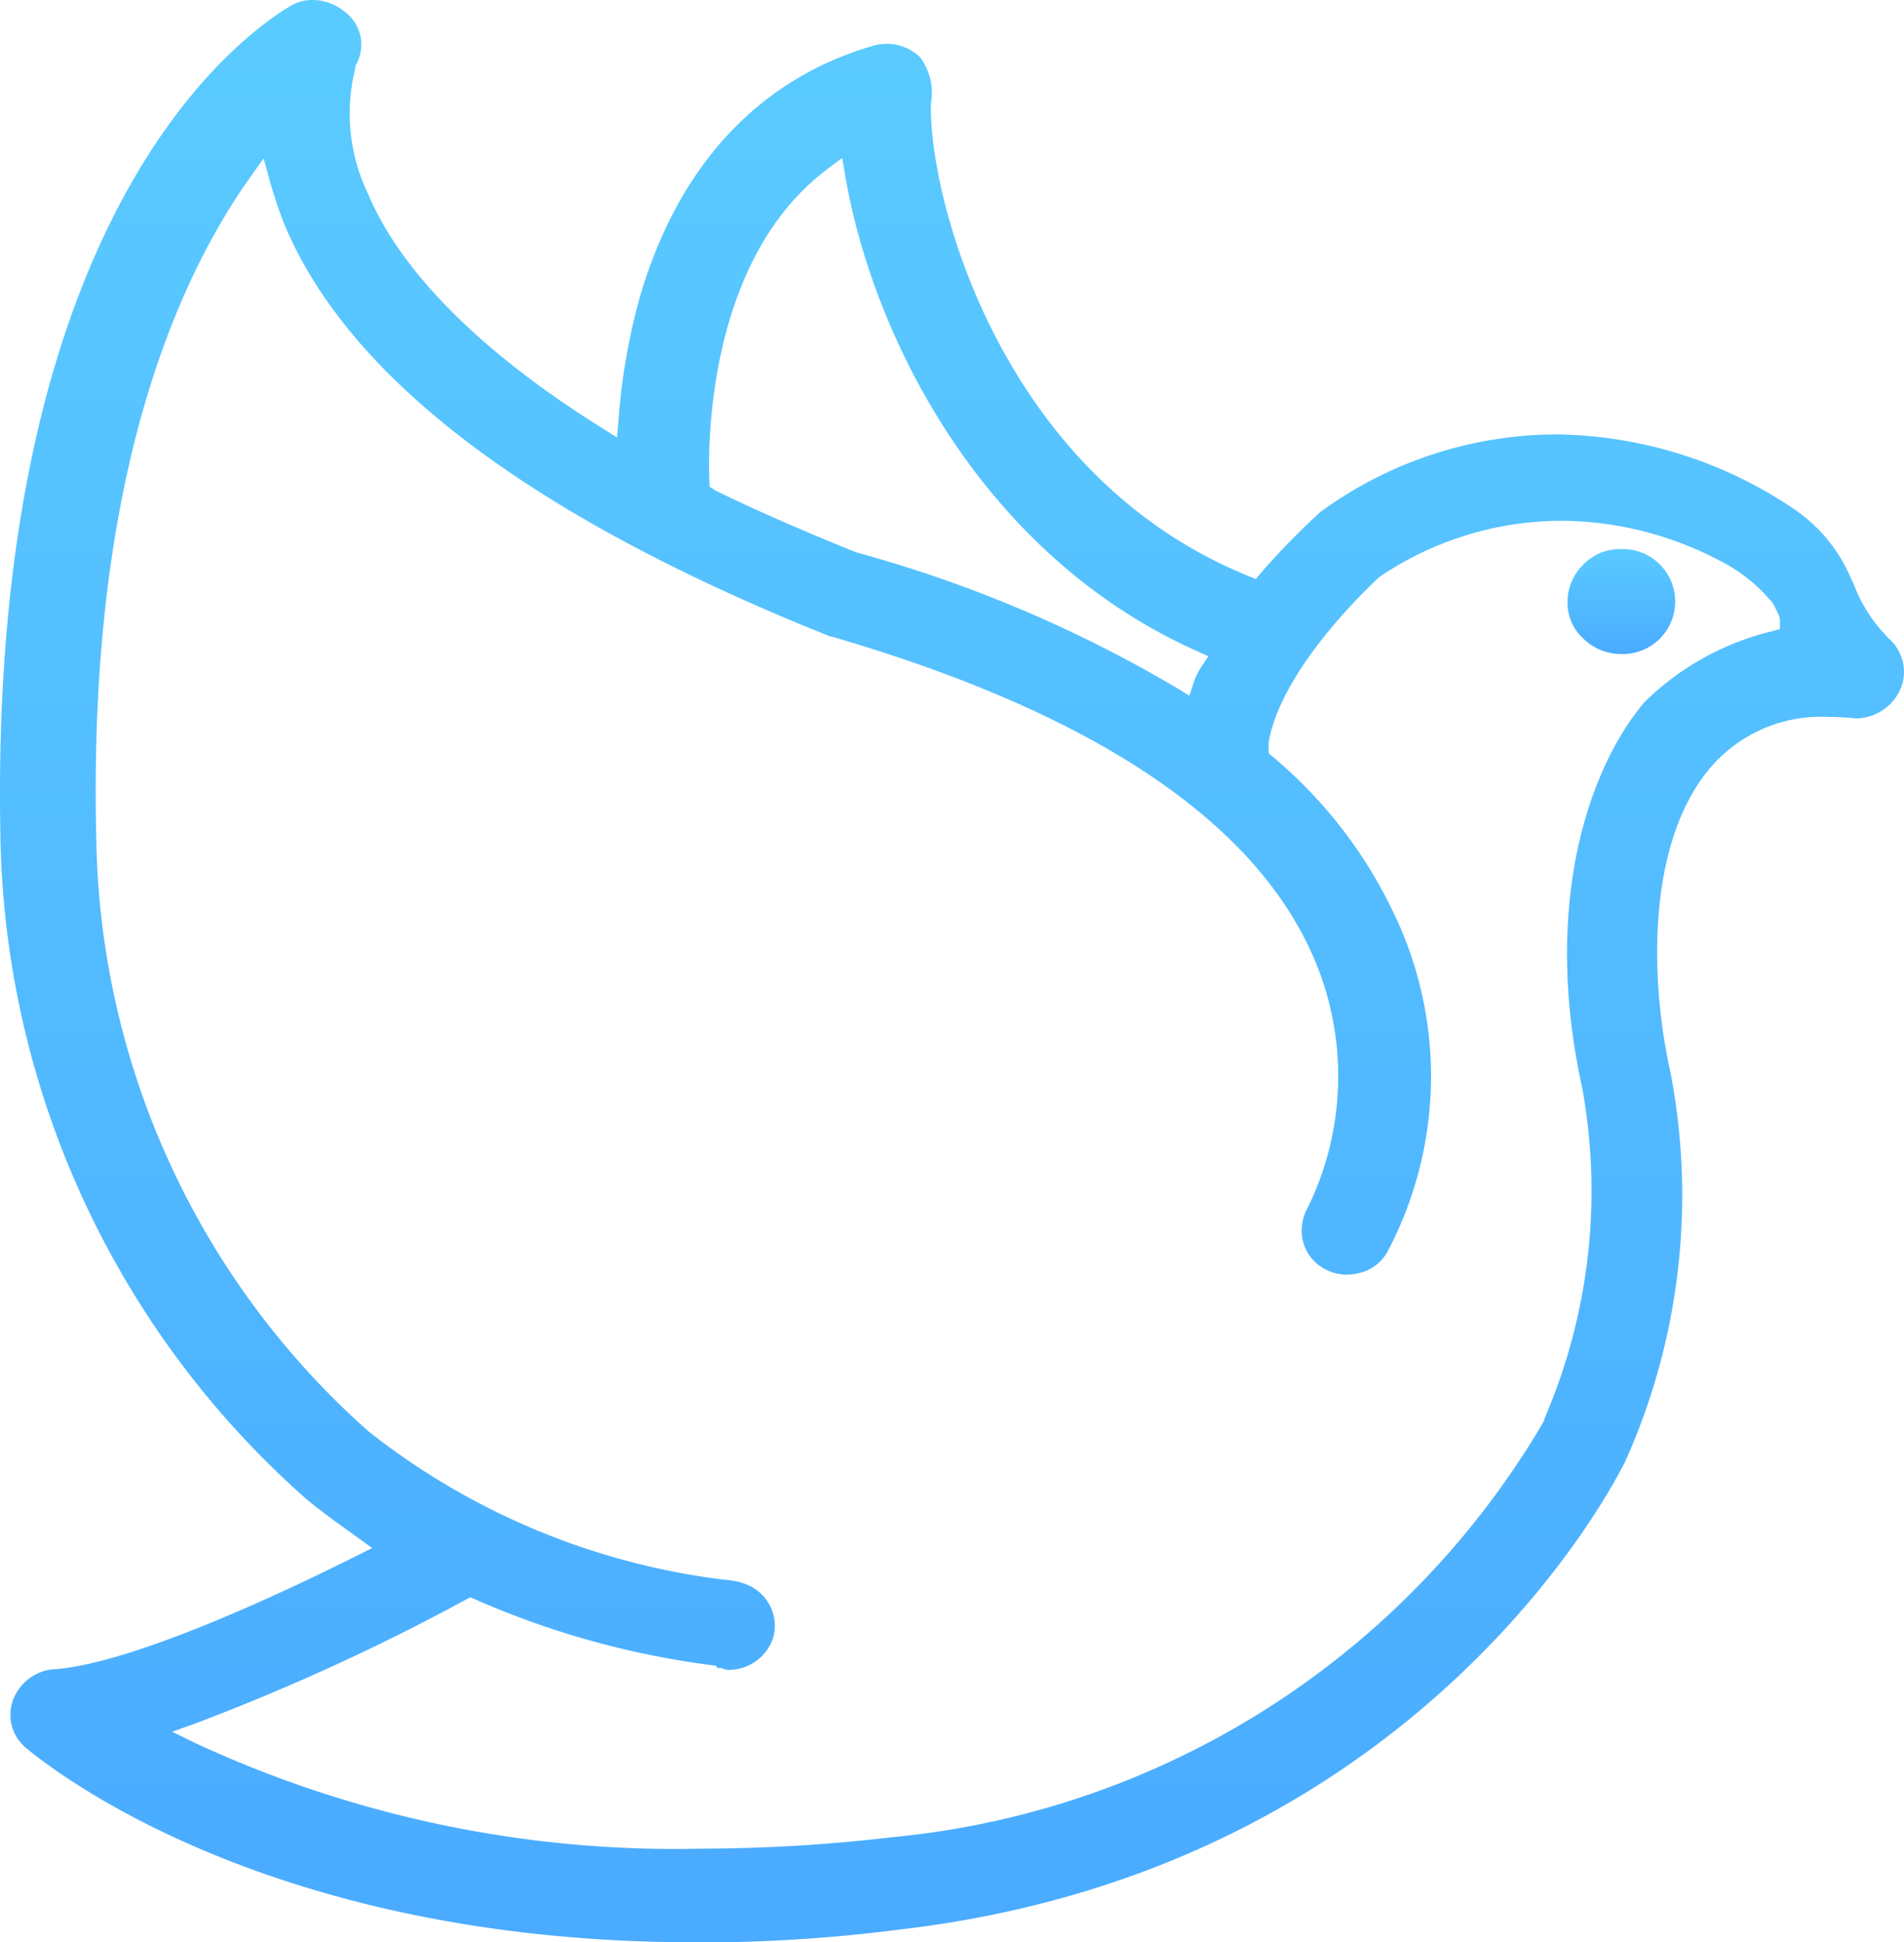 <svg xmlns="http://www.w3.org/2000/svg" xmlns:xlink="http://www.w3.org/1999/xlink" width="46.659" height="47.582"
     viewBox="0 0 46.659 47.582">
    <defs>
        <style>.a{fill:url(#a);}</style>
        <linearGradient id="a" x1="0.5" y1="1" x2="0.5" gradientUnits="objectBoundingBox">
            <stop offset="0" stop-color="#4aabff"/>
            <stop offset="1" stop-color="#5acbff"/>
        </linearGradient>
    </defs>
    <path class="a"
          d="M78.463,89.944c-10.134,0-15.444-3.966-16.406-4.761a1.054,1.054,0,0,1-.322-1.167,1.175,1.175,0,0,1,.974-.76h.023c1.961-.13,5.846-1.986,7.425-2.779l.383-.192-.512-.369c-.408-.293-.793-.57-1.116-.843a22.141,22.141,0,0,1-7.484-16.265c-.286-15.185,5.9-19.593,7.148-20.322a1.071,1.071,0,0,1,.507-.124,1.257,1.257,0,0,1,.792.295,1,1,0,0,1,.283,1.264l-.029.056v.045a4.555,4.555,0,0,0,.319,3.113c.812,1.91,2.795,3.887,5.733,5.719l.359.224.036-.422a15.529,15.529,0,0,1,.49-2.9c.924-3.281,2.914-5.45,5.753-6.273a1.154,1.154,0,0,1,.324-.046,1.176,1.176,0,0,1,.818.323,1.454,1.454,0,0,1,.271,1.14c-.063,2.228,1.667,9.1,7.787,11.576l.174.071.121-.144a18.373,18.373,0,0,1,1.424-1.463l.028-.027a9.846,9.846,0,0,1,5.813-1.908,10.61,10.61,0,0,1,5.753,1.794,3.9,3.9,0,0,1,1.456,1.753l.047.094a3.735,3.735,0,0,0,.922,1.407,1.078,1.078,0,0,1,.179,1.3,1.208,1.208,0,0,1-1.008.609.923.923,0,0,1-.126-.009q-.283-.026-.567-.027a3.571,3.571,0,0,0-2.829,1.16c-1.617,1.794-1.579,5.179-1.054,7.531a15.92,15.92,0,0,1-1.125,9.591l0-.006-.021.04c-.516,1.015-5.4,9.961-17.747,11.39a38.505,38.505,0,0,1-5,.316Zm-5.631-8.392a53.662,53.662,0,0,1-6.616,3.027l-.577.206.55.271a27.938,27.938,0,0,0,12.406,2.594,40.6,40.6,0,0,0,4.683-.28A20.787,20.787,0,0,0,99.227,77.223l.029-.056v-.016a.331.331,0,0,0,.015-.045,14.066,14.066,0,0,0,.925-8.072c-.989-4.478.135-7.825,1.516-9.464a6.678,6.678,0,0,1,3.137-1.744l.189-.053V57.52l-.024-.076c-.134-.288-.145-.311-.229-.393a3.914,3.914,0,0,0-1.214-.948,8.4,8.4,0,0,0-3.877-.982,7.972,7.972,0,0,0-4.462,1.37l-.013.009-.011.011c-.246.226-2.409,2.263-2.7,4.045l0,.021v.235l.088.078A11.336,11.336,0,0,1,95.741,65.1a9.193,9.193,0,0,1-.307,7.9,1.062,1.062,0,0,1-.665.538,1.273,1.273,0,0,1-.344.049,1.1,1.1,0,0,1-.516-.124,1.064,1.064,0,0,1-.539-.622,1.114,1.114,0,0,1,.077-.857l.025-.049a7.317,7.317,0,0,0,.183-6.011c-1.415-3.408-5.4-6.087-11.854-7.966l-.071-.014-.007-.007-.048-.019c-7.241-2.9-11.712-6.283-13.288-10.061a11.35,11.35,0,0,1-.363-1.088l-.144-.527-.317.445c-1.837,2.575-3.984,7.463-3.786,16.129A19.809,19.809,0,0,0,70.45,77.428a17.5,17.5,0,0,0,8.726,3.635l.017,0h.017a.288.288,0,0,1,.074.008.639.639,0,0,0,.089.015l.095.017a.491.491,0,0,1,.127.031l.018.009.02.006a1.1,1.1,0,0,1,.624.493,1.078,1.078,0,0,1,.1.87,1.15,1.15,0,0,1-1.07.758.429.429,0,0,1-.137-.023l-.05-.023-.062,0H79l-.038-.056-.116-.015a21.008,21.008,0,0,1-5.785-1.611l-.117-.051-.112.061Zm8.891-35.067c-3.069,2.262-2.945,7.1-2.921,7.647l.007.154.139.092c1,.487,2.062.955,3.456,1.517a31.96,31.96,0,0,1,7.885,3.34l.278.171.1-.309a1.687,1.687,0,0,1,.192-.4l.175-.257-.283-.127c-5.307-2.371-7.962-7.765-8.622-11.664l-.07-.416-.339.25Z"
          transform="translate(-61.419 -42.363)"/>
    <path class="a"
          d="M821,307.917a1.24,1.24,0,0,0-.929.378,1.266,1.266,0,0,0-.387.907,1.183,1.183,0,0,0,.387.907,1.324,1.324,0,0,0,.929.378,1.286,1.286,0,1,0,0-2.571Z"
          transform="translate(-781.27 -294.465)"/>
</svg>
